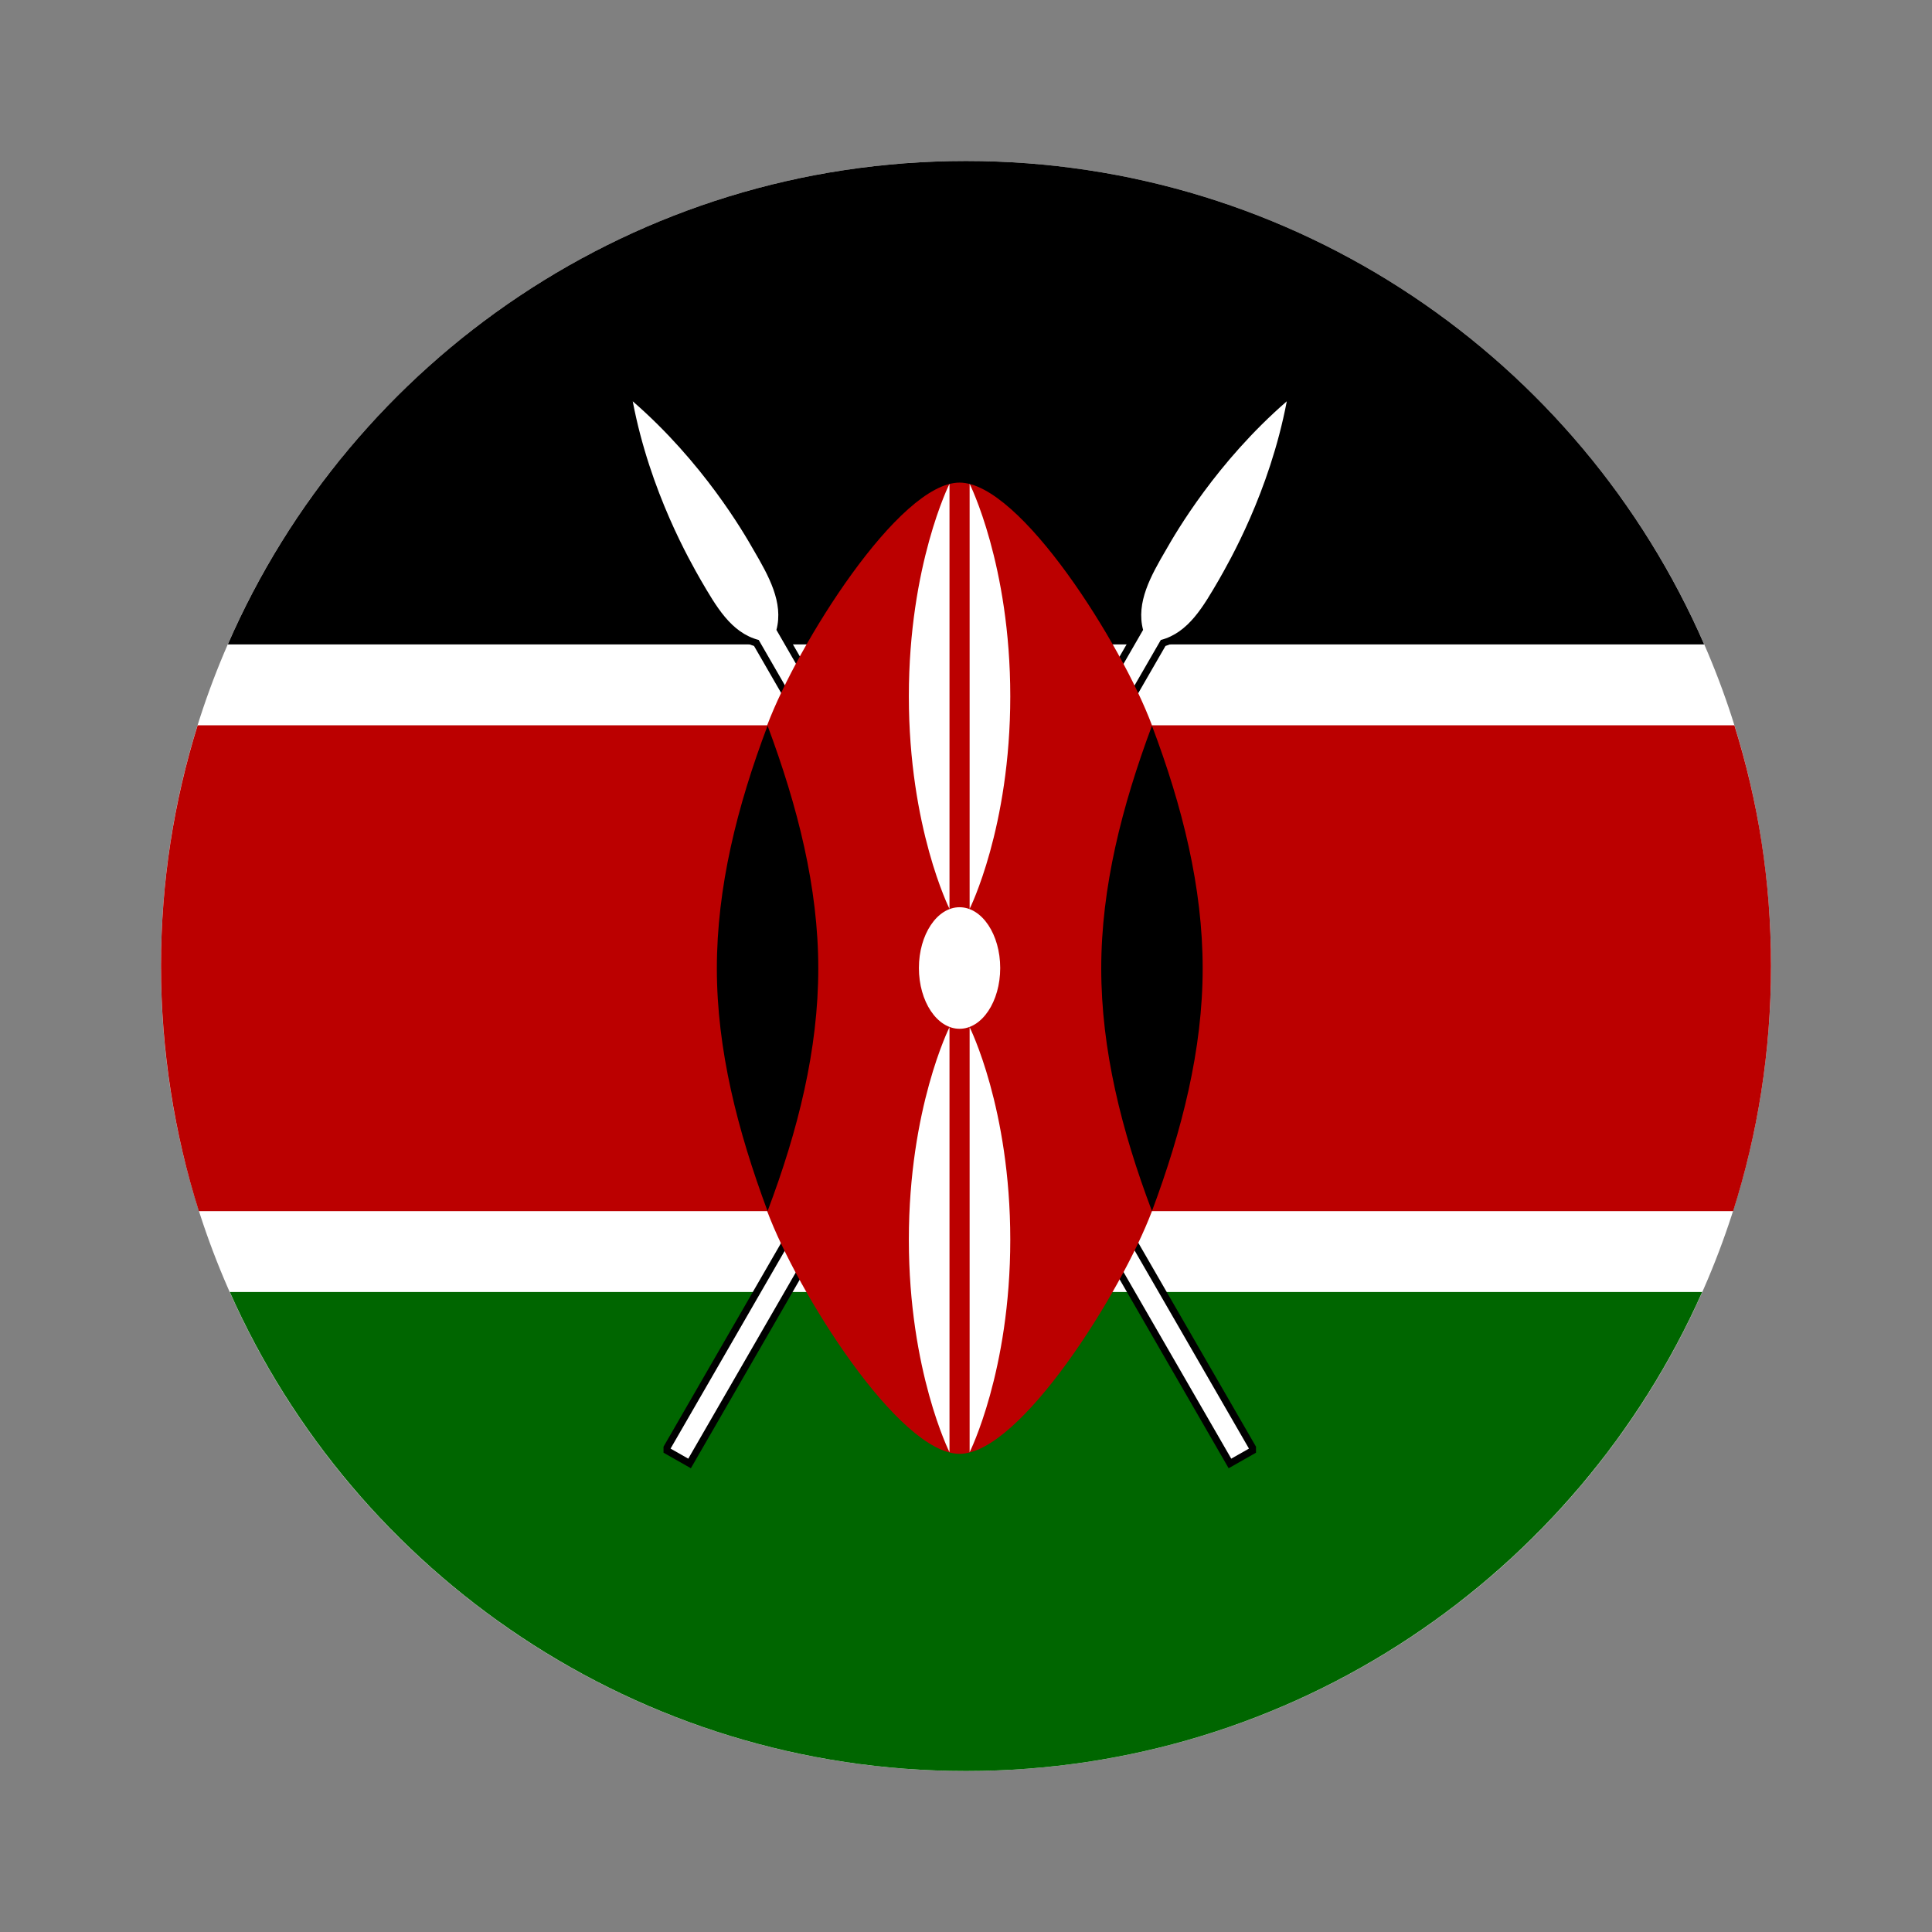 <?xml version="1.0" encoding="UTF-8"?><svg id="Layer_1" xmlns="http://www.w3.org/2000/svg" viewBox="0 0 48 48"><rect x="0" y="0" width="48" height="48" fill="#808080" stroke="none"/><defs><style>.cls-1{fill:#060;}.cls-2{fill:#fff;}.cls-3{fill:#b00;}.cls-4{stroke:#000;stroke-miterlimit:22.93;stroke-width:.35px;}</style></defs><path class="cls-2" d="m24,4c11.05,0,20,8.95,20,20s-8.95,20-20,20S4,35.05,4,24,12.95,4,24,4h0Z"/><path d="m42.34,16.01H5.66c3.08-7.07,10.13-12.01,18.34-12.01s15.26,4.94,18.34,12.01h0Z"/><path class="cls-1" d="m5.71,32.1h36.58c-3.11,7.01-10.13,11.9-18.29,11.9s-15.18-4.89-18.29-11.9h0Z"/><path class="cls-4" d="m16.66,35.99l.44.25,11.74-20.34c.69-.18,1.06-.84,1.44-1.49.25-.44,1.26-2.18,1.69-4.44-1.74,1.51-2.75,3.25-3,3.69-.38.65-.75,1.31-.57,1.99l-11.74,20.34Z"/><path class="cls-2" d="m16.66,35.99l.44.25,11.74-20.34c.69-.18,1.06-.84,1.44-1.49.25-.44,1.26-2.18,1.69-4.44-1.74,1.51-2.75,3.25-3,3.69-.38.65-.75,1.31-.57,1.99l-11.74,20.34Z"/><path class="cls-4" d="m31.03,35.99l-.44.25-11.74-20.34c-.69-.18-1.06-.84-1.44-1.49-.25-.44-1.26-2.18-1.69-4.44,1.74,1.51,2.75,3.25,3,3.69.38.65.75,1.31.57,1.99l11.74,20.34h0Z"/><path class="cls-2" d="m31.03,35.99l-.44.25-11.74-20.34c-.69-.18-1.06-.84-1.44-1.49-.25-.44-1.26-2.18-1.69-4.44,1.74,1.51,2.75,3.25,3,3.69.38.65.75,1.31.57,1.99l11.74,20.34h0Z"/><path class="cls-3" d="m4.94,30.09h14.12c.75,2.01,3.27,6.03,4.78,6.03s4.02-4.02,4.78-6.03h14.44c.61-1.92.94-3.96.94-6.09s-.32-4.09-.91-5.98h-14.47c-.75-2.01-3.27-6.03-4.78-6.03s-4.02,4.02-4.78,6.03H4.91c-.59,1.89-.91,3.9-.91,5.98s.33,4.17.94,6.09Z"/><path d="m28.62,30.09c.75-2.01,1.26-4.02,1.26-6.03s-.5-4.02-1.26-6.03c-.75,2.01-1.26,4.02-1.26,6.03s.5,4.02,1.26,6.03Zm-9.55,0c-.75-2.01-1.26-4.02-1.26-6.03s.5-4.02,1.26-6.03c.75,2.01,1.26,4.02,1.26,6.03s-.5,4.02-1.26,6.03h0Z"/><path class="cls-2" d="m24.85,24.05c0-.83-.45-1.51-1.01-1.51s-1.01.68-1.01,1.51.45,1.51,1.01,1.51,1.01-.68,1.01-1.51Z"/><path class="cls-2" d="m24.09,25.52s1.01,2.01,1.01,5.28-1.01,5.28-1.01,5.28v-10.56Zm-.5-2.94s-1.01-2.01-1.01-5.28,1.01-5.28,1.01-5.28v10.56Zm0,2.94s-1.01,2.01-1.01,5.28,1.01,5.28,1.01,5.28v-10.56Zm.5-2.94s1.01-2.01,1.01-5.28-1.01-5.28-1.01-5.28v10.56Z"/></svg>